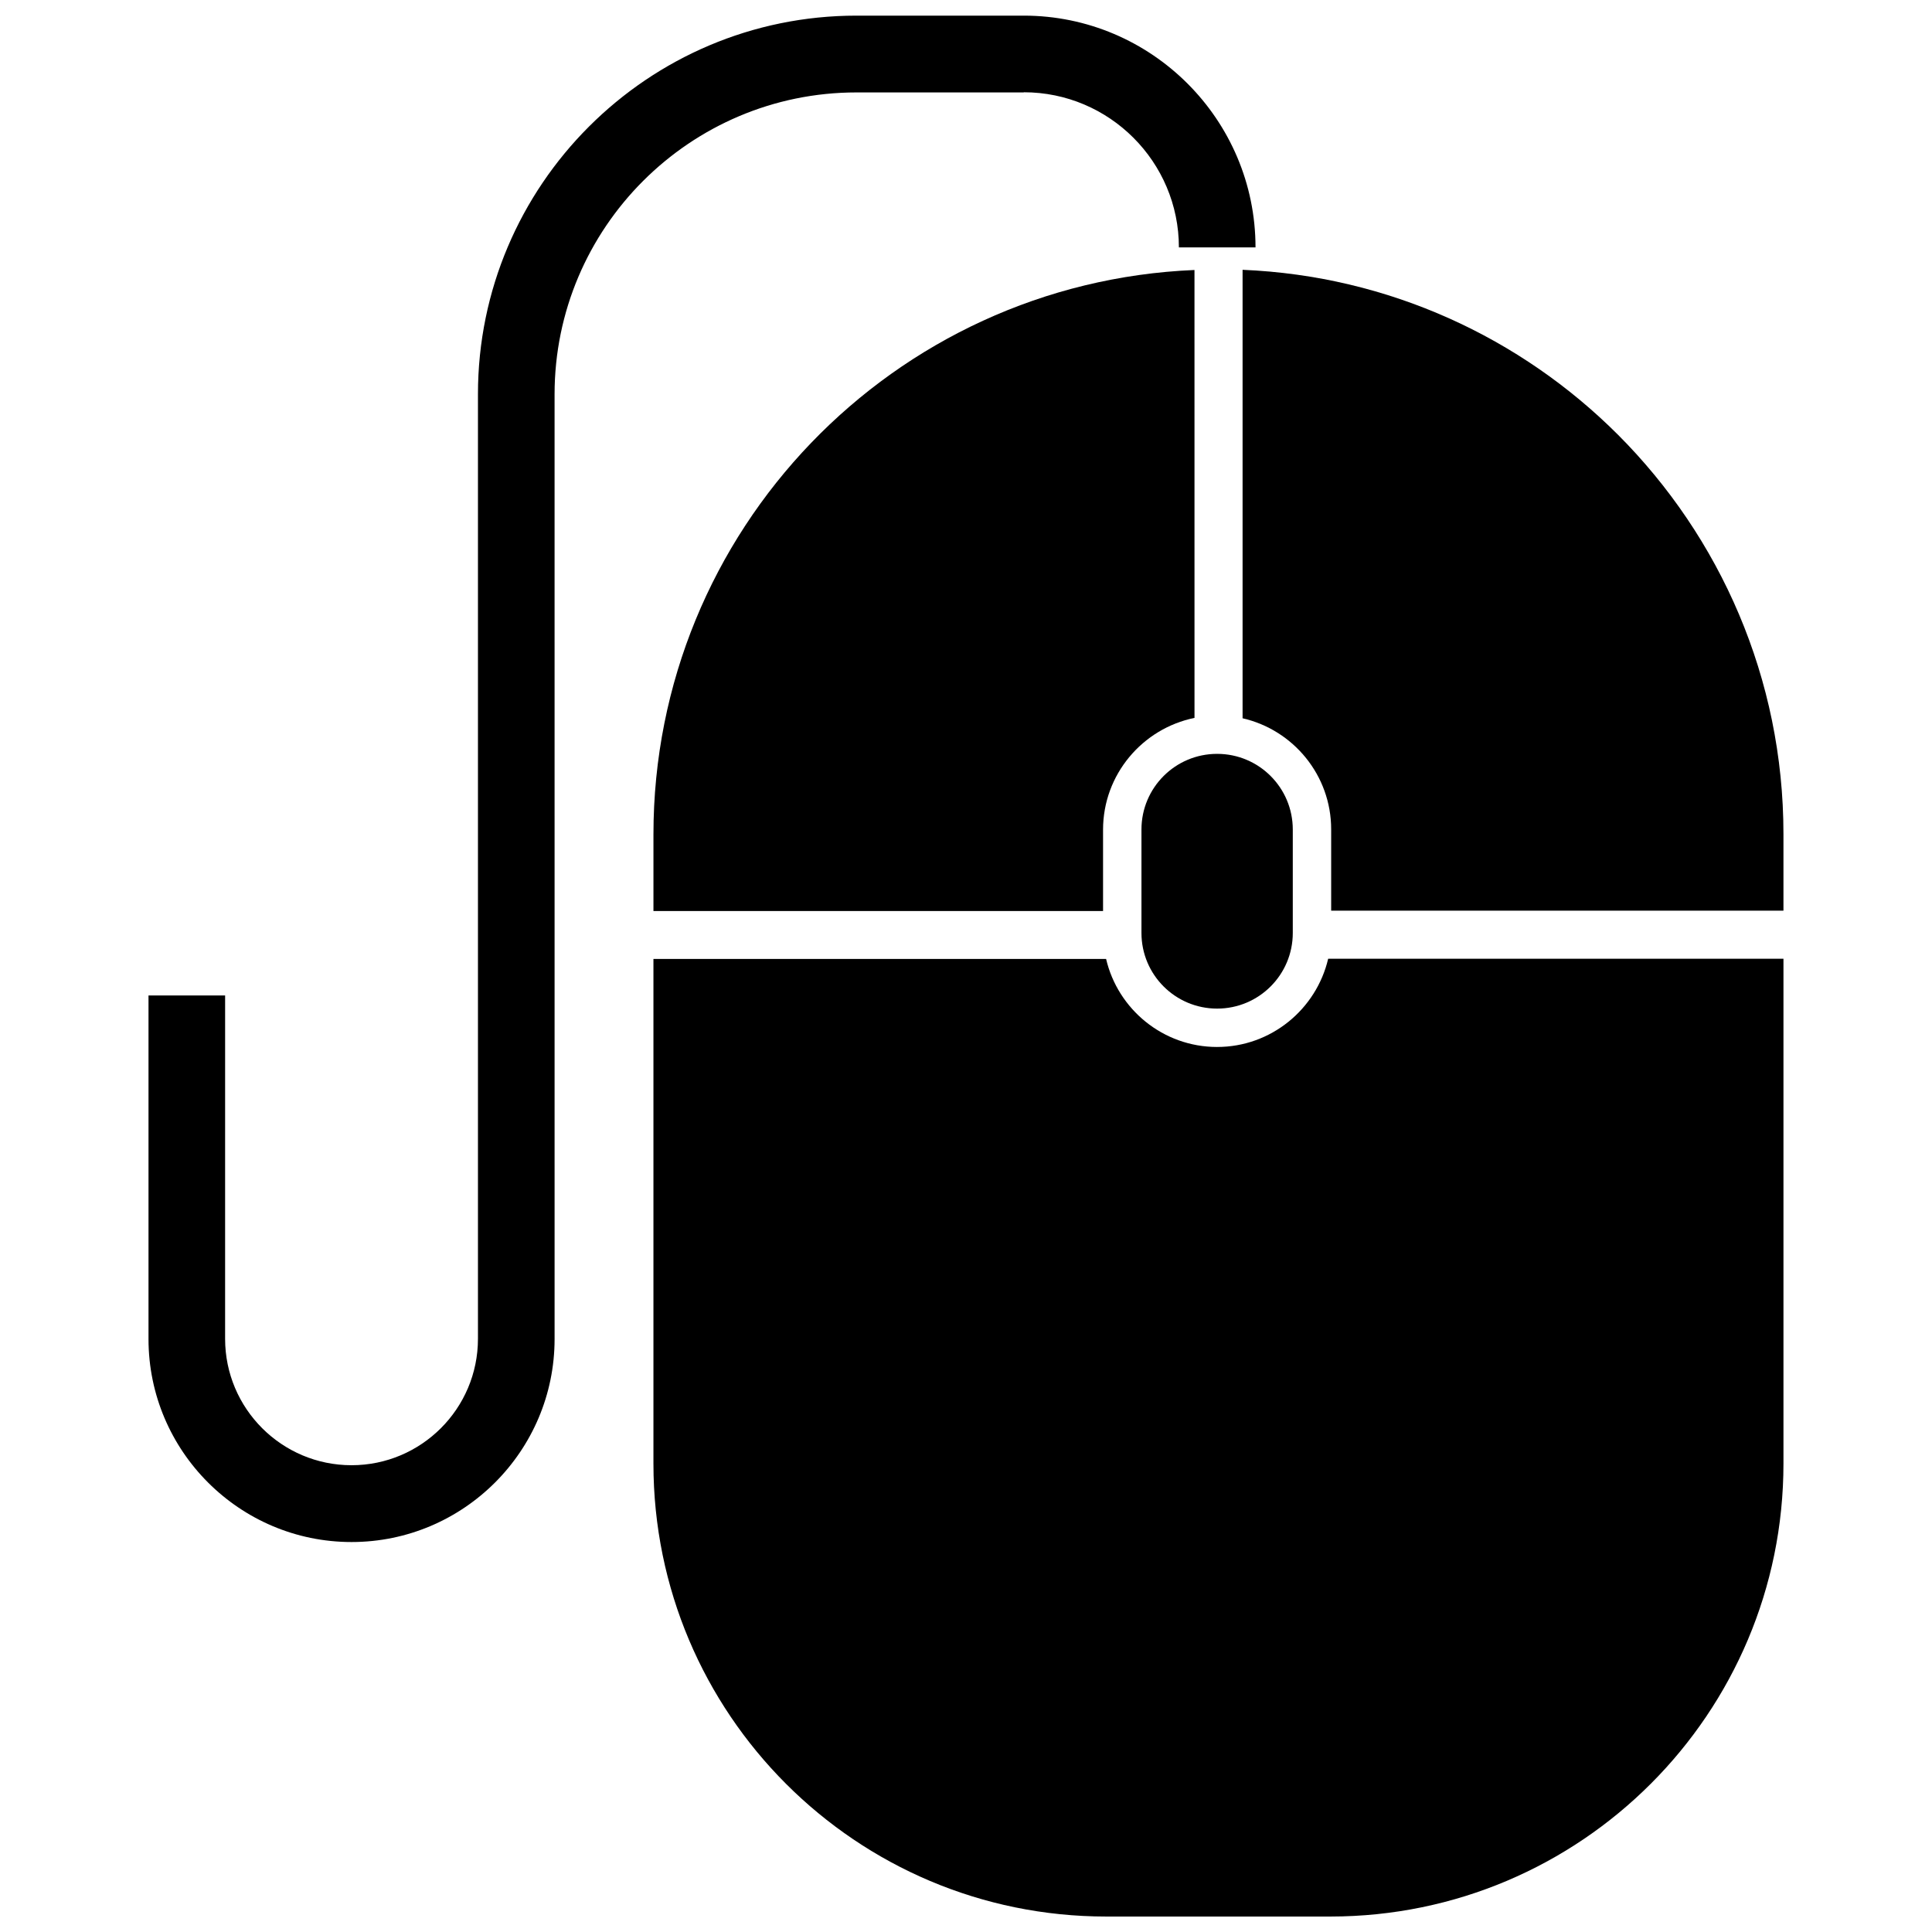 <?xml version="1.0" encoding="UTF-8"?>
<!-- Uploaded to: ICON Repo, www.iconrepo.com, Generator: ICON Repo Mixer Tools -->
<svg width="800px" height="800px" version="1.1" viewBox="144 144 512 512" xmlns="http://www.w3.org/2000/svg">
 <defs>
  <clipPath id="b">
   <path d="m317 398h300v253.9h-300z"/>
  </clipPath>
  <clipPath id="a">
   <path d="m183 148.09h294v404.91h-294z"/>
  </clipPath>
 </defs>
 <g clip-path="url(#b)">
  <path d="m466.55 421.46c-14.309 0-26.301-9.977-29.422-23.328h-119.96v133.76c0 66.25 53.707 120.01 120.01 120.01h59.449c66.301-0.051 120.01-53.805 120.01-120.06v-133.76h-120.66c-3.121 13.348-15.113 23.375-29.422 23.375z"/>
 </g>
 <path d="m460.55 215.55c-79.754 3.324-143.38 69.023-143.38 149.58v20.305h119.15v-21.562c0-14.609 10.43-26.801 24.234-29.625z"/>
 <path d="m572.8 259.23c-25.695-25.695-60.711-42.117-99.504-43.73v118.85c13.453 3.074 23.477 15.113 23.477 29.422v21.562h119.86v-20.305c0-41.258-16.777-78.691-43.832-105.8z"/>
 <path d="m466.55 411.29c11.082 0 20.051-8.969 20.051-20.051v-27.406c0-11.082-8.969-20.051-20.051-20.051s-20.051 8.969-20.051 20.051v27.406c0 11.082 8.969 20.051 20.051 20.051z"/>
 <g clip-path="url(#a)">
  <path d="m415.31 168.45c22.672 0 41.109 18.438 41.109 41.109h20.305c0-33.855-27.559-61.414-61.414-61.414h-44.336c-55.316 0-100.31 44.988-100.31 100.31v250.34c0 18.488-15.012 33.504-33.504 33.504-18.488 0-33.504-15.012-33.504-33.504l0.004-90.988h-20.305v91.039c0 29.676 24.133 53.809 53.809 53.809s53.809-24.133 53.809-53.809l-0.004-230.7v-19.648c0-44.133 35.922-80.004 80.004-80.004l44.336-0.004z"/>
 </g>
</svg>